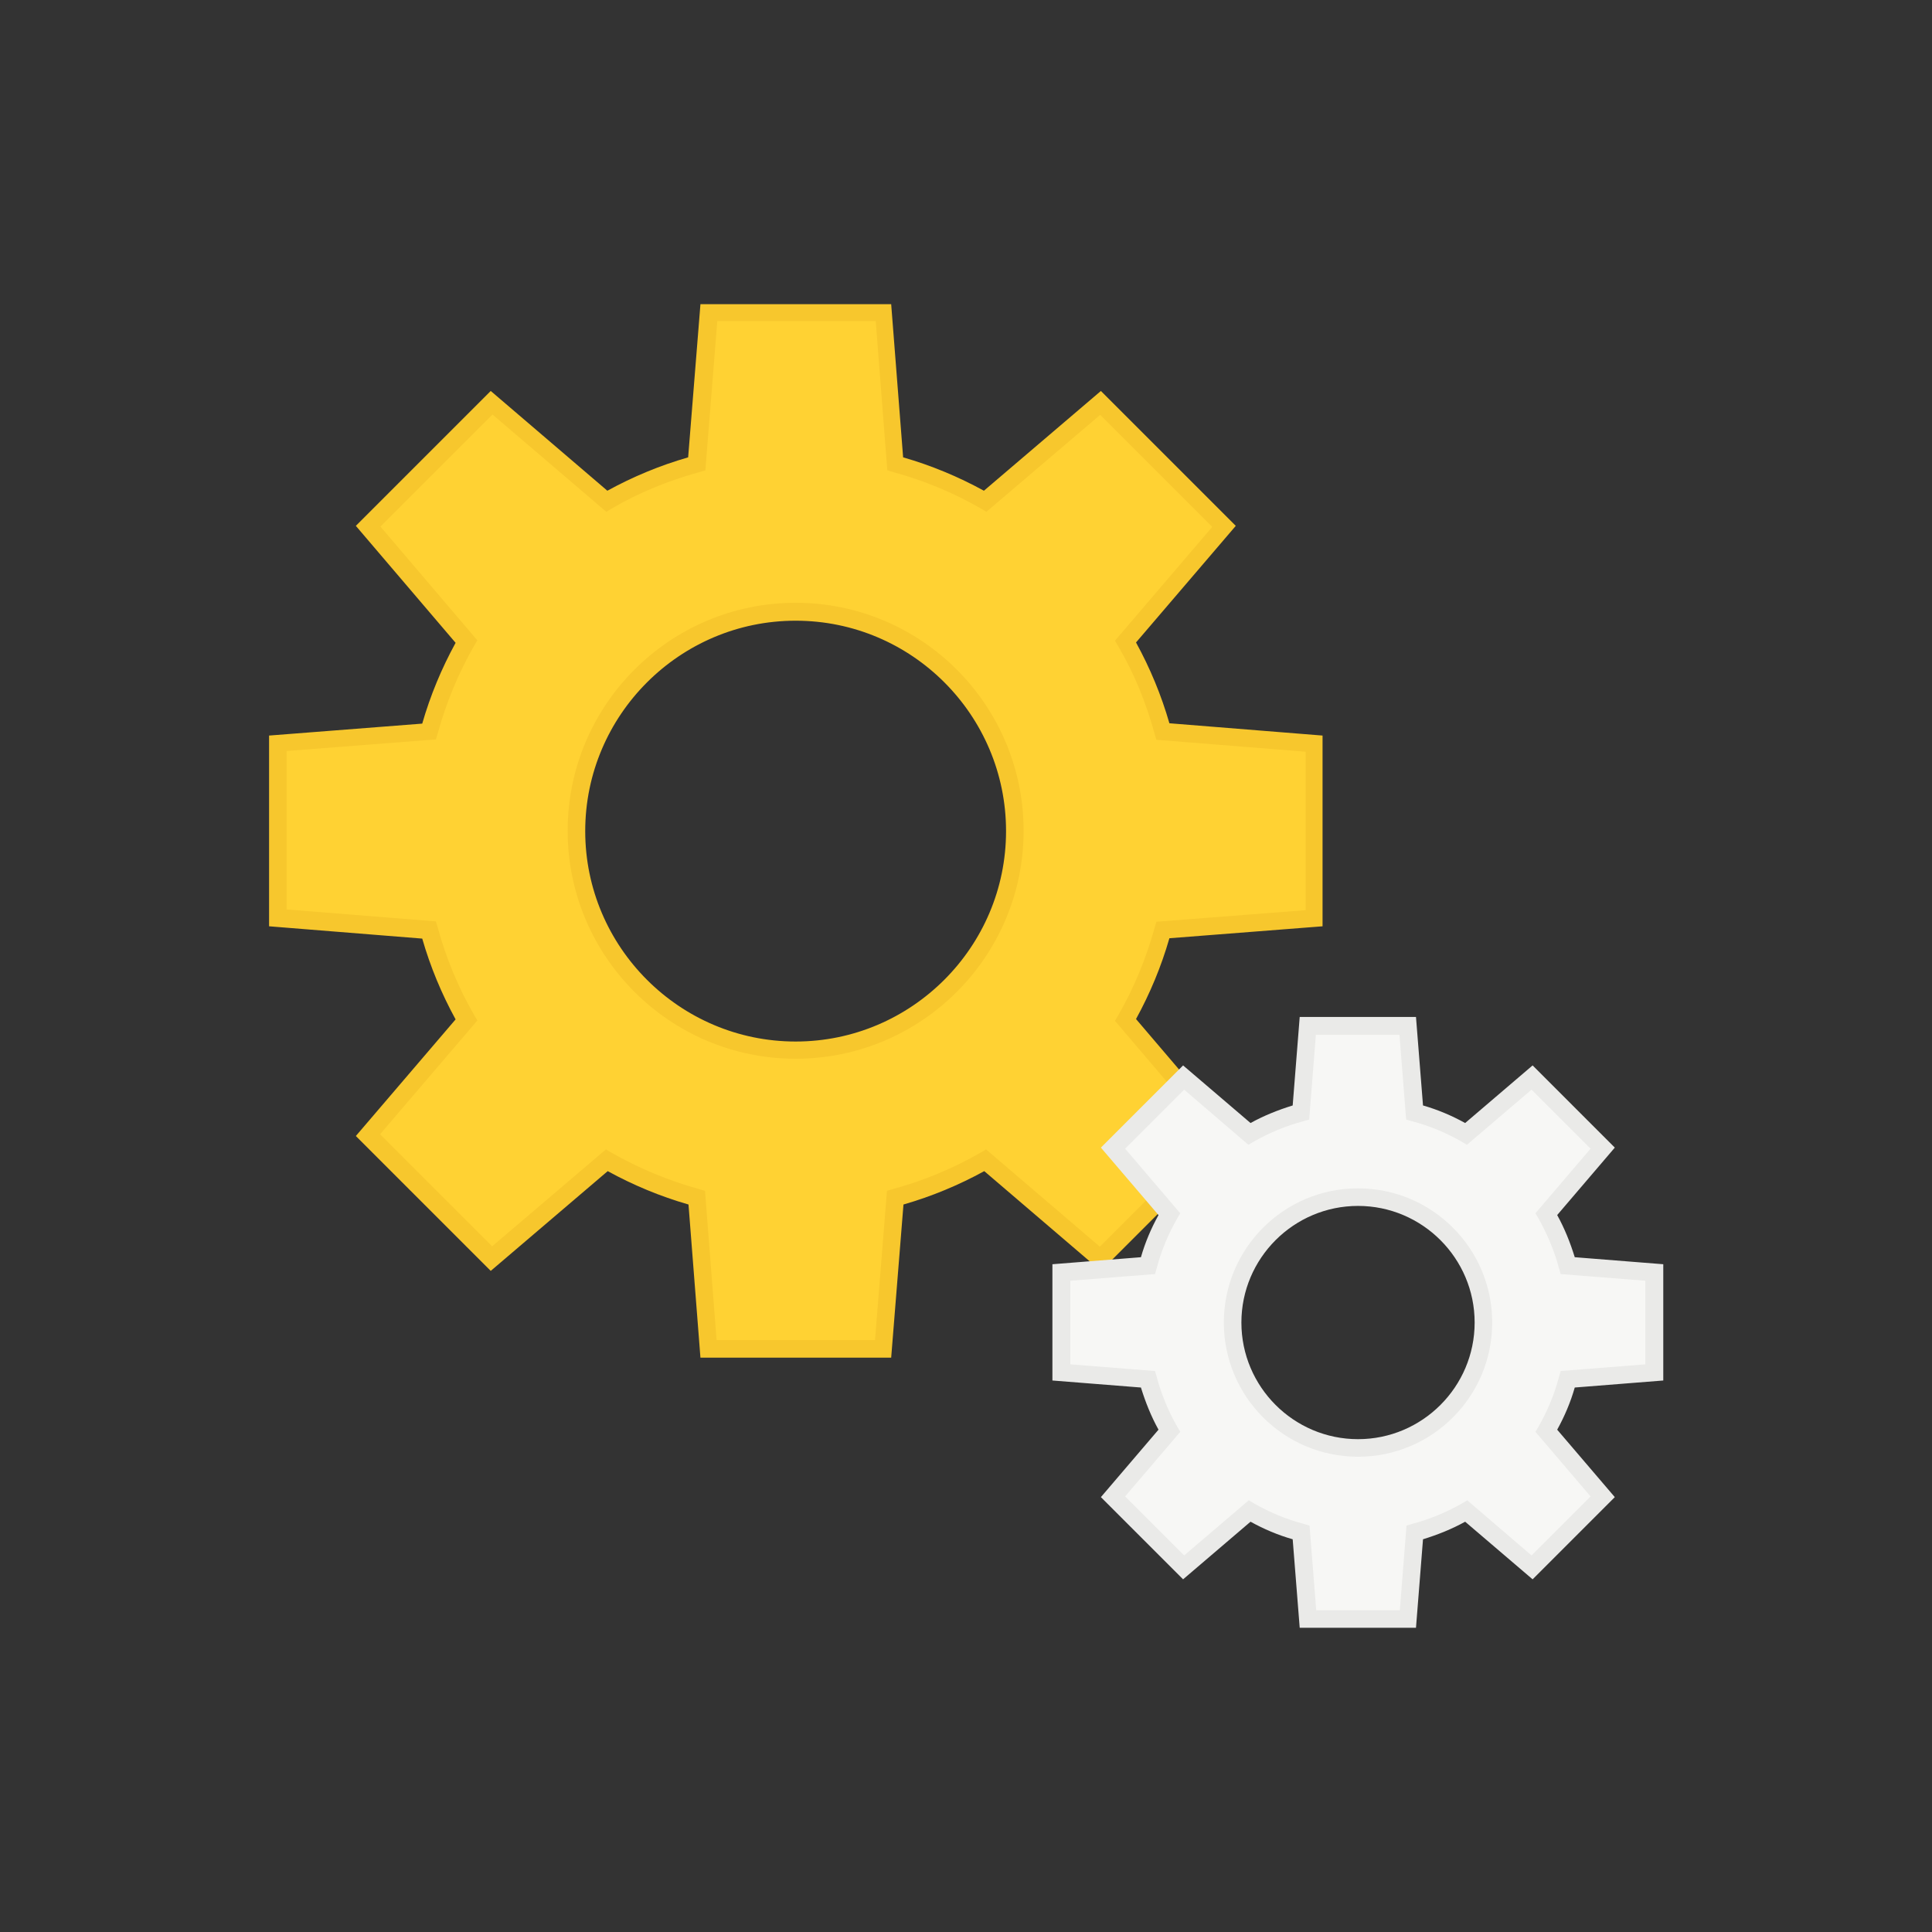 <?xml version="1.0" encoding="UTF-8"?> <svg xmlns="http://www.w3.org/2000/svg" id="Layer_2" viewBox="0 0 55 55"><rect x="0" y="0" width="55" height="55" fill="#333333" stroke="none"/><defs><style>.cls-1{fill:none;}.cls-2{fill:#f7f7f5;}.cls-3{fill:#f7c72d;}.cls-4{fill:#eaeae8;}.cls-5{fill:#ffd233;}</style></defs><g id="Layer_1-2"><g><rect class="cls-1" width="55" height="55"></rect><g><g><path class="cls-5" d="m37.4,26.14v-4.97l-4.3-.34c-.24-.91-.6-1.77-1.06-2.56l2.8-3.28-3.52-3.52-3.29,2.8c-.8-.46-1.66-.82-2.56-1.06l-.34-4.3h-4.97l-.34,4.3c-.91.24-1.77.6-2.56,1.06l-3.28-2.8-3.52,3.52,2.8,3.29c-.46.8-.82,1.66-1.06,2.56l-4.3.34v4.97s4.3.34,4.3.34c.24.91.6,1.77,1.06,2.56l-2.8,3.28,3.52,3.52,3.29-2.8c.8.46,1.66.82,2.56,1.06l.34,4.3h4.97l.34-4.3c.91-.24,1.77-.6,2.56-1.06l3.28,2.8,3.52-3.52-2.8-3.29c.46-.8.82-1.66,1.06-2.56l4.3-.34Zm-14.75,3.75c-3.44,0-6.24-2.79-6.24-6.24s2.79-6.24,6.24-6.24,6.24,2.79,6.24,6.24c0,3.44-2.79,6.24-6.24,6.24Z"></path><path class="cls-3" d="m25.37,38.65h-5.43l-.34-4.36c-.8-.23-1.57-.55-2.3-.95l-3.33,2.84-3.84-3.84,2.84-3.32c-.4-.73-.72-1.5-.95-2.3l-4.36-.35v-5.43l4.36-.34c.23-.8.55-1.57.95-2.3l-2.84-3.33,3.84-3.84,3.32,2.84c.73-.4,1.5-.72,2.3-.95l.35-4.36h5.43l.34,4.36c.8.23,1.57.55,2.3.95l3.33-2.84,3.84,3.84-2.84,3.32c.4.73.72,1.5.95,2.3l4.36.35v5.43l-4.36.34c-.23.8-.55,1.57-.95,2.3l2.84,3.33-3.84,3.84-3.32-2.84c-.73.4-1.5.72-2.3.95l-.35,4.36Zm-4.97-.5h4.51l.34-4.25.17-.05c.88-.24,1.72-.59,2.5-1.04l.15-.09,3.24,2.77,3.19-3.19-2.76-3.24.09-.15c.45-.78.8-1.63,1.04-2.5l.05-.17,4.25-.33v-4.51l-4.25-.34-.05-.17c-.24-.87-.58-1.72-1.04-2.5l-.09-.15,2.77-3.24-3.19-3.19-3.24,2.76-.15-.09c-.78-.45-1.62-.8-2.5-1.04l-.17-.05-.33-4.25h-4.51l-.34,4.25-.17.05c-.87.24-1.72.58-2.5,1.04l-.15.09-3.24-2.77-3.19,3.19,2.76,3.24-.09.15c-.45.78-.8,1.63-1.04,2.5l-.05.17-4.25.33v4.51l4.25.34.05.17c.24.88.59,1.72,1.04,2.5l.09.15-2.77,3.24,3.19,3.19,3.24-2.76.15.09c.79.45,1.63.8,2.5,1.04l.17.05.33,4.25Zm2.25-8.01c-3.58,0-6.49-2.91-6.49-6.49s2.91-6.49,6.49-6.49,6.49,2.91,6.49,6.49-2.91,6.49-6.49,6.49Zm0-12.47c-3.3,0-5.99,2.69-5.99,5.99s2.69,5.99,5.99,5.99,5.99-2.69,5.99-5.99-2.68-5.99-5.99-5.99Z"></path></g><g><path class="cls-2" d="m47.09,39.08v-2.84l-2.46-.2c-.14-.52-.35-1.01-.61-1.47l1.6-1.88-2.01-2.01-1.88,1.6c-.46-.26-.95-.47-1.47-.61l-.19-2.46h-2.84l-.2,2.46c-.52.14-1.01.35-1.47.61l-1.88-1.6-2.01,2.01,1.6,1.88c-.26.46-.47.95-.61,1.47l-2.46.19v2.84s2.46.2,2.46.2c.14.52.35,1.01.61,1.47l-1.6,1.88,2.01,2.01,1.88-1.6c.46.26.95.47,1.47.61l.19,2.46h2.84l.2-2.46c.52-.14,1.01-.35,1.47-.61l1.88,1.6,2.01-2.01-1.6-1.88c.26-.46.47-.95.61-1.47l2.46-.19Zm-8.44,2.15c-1.97,0-3.57-1.6-3.57-3.57s1.6-3.57,3.57-3.57,3.57,1.6,3.57,3.57c0,1.97-1.6,3.57-3.57,3.57Z"></path><path class="cls-4" d="m40.31,46.34h-3.31l-.2-2.52c-.42-.12-.82-.29-1.2-.5l-1.92,1.64-2.34-2.34,1.64-1.92c-.21-.38-.37-.78-.5-1.2l-2.52-.2v-3.31l2.52-.2c.12-.42.29-.82.5-1.2l-1.64-1.92,2.34-2.34,1.92,1.64c.38-.21.78-.37,1.2-.5l.2-2.52h3.31l.2,2.52c.42.12.82.29,1.2.5l1.92-1.64,2.34,2.34-1.64,1.92c.21.38.37.78.5,1.2l2.52.2v3.31l-2.52.2c-.12.42-.29.82-.5,1.2l1.64,1.92-2.34,2.34-1.92-1.64c-.38.21-.78.37-1.2.5l-.2,2.52Zm-2.84-.5h2.38l.19-2.41.17-.05c.49-.13.97-.33,1.41-.58l.15-.09,1.83,1.57,1.68-1.68-1.57-1.84.09-.15c.25-.44.45-.91.58-1.41l.05-.17,2.41-.19v-2.38l-2.41-.19-.05-.17c-.13-.49-.33-.96-.58-1.41l-.09-.15,1.57-1.84-1.68-1.68-1.84,1.57-.15-.09c-.44-.25-.91-.45-1.41-.58l-.17-.05-.19-2.41h-2.38l-.19,2.41-.17.05c-.49.13-.97.33-1.41.58l-.15.09-1.83-1.57-1.68,1.68,1.57,1.84-.09.15c-.25.44-.45.91-.58,1.41l-.05.17-2.41.19v2.38l2.41.19.05.17c.13.49.33.97.58,1.41l.09.15-1.57,1.84,1.68,1.68,1.84-1.57.15.09c.44.25.91.45,1.41.58l.17.05.19,2.41Zm1.19-4.37c-2.11,0-3.82-1.71-3.82-3.82s1.71-3.82,3.82-3.82,3.82,1.71,3.82,3.82-1.71,3.82-3.82,3.82Zm0-7.14c-1.83,0-3.32,1.49-3.32,3.32s1.49,3.32,3.32,3.32,3.32-1.49,3.32-3.32-1.49-3.32-3.32-3.32Z"></path></g></g></g></g></svg> 